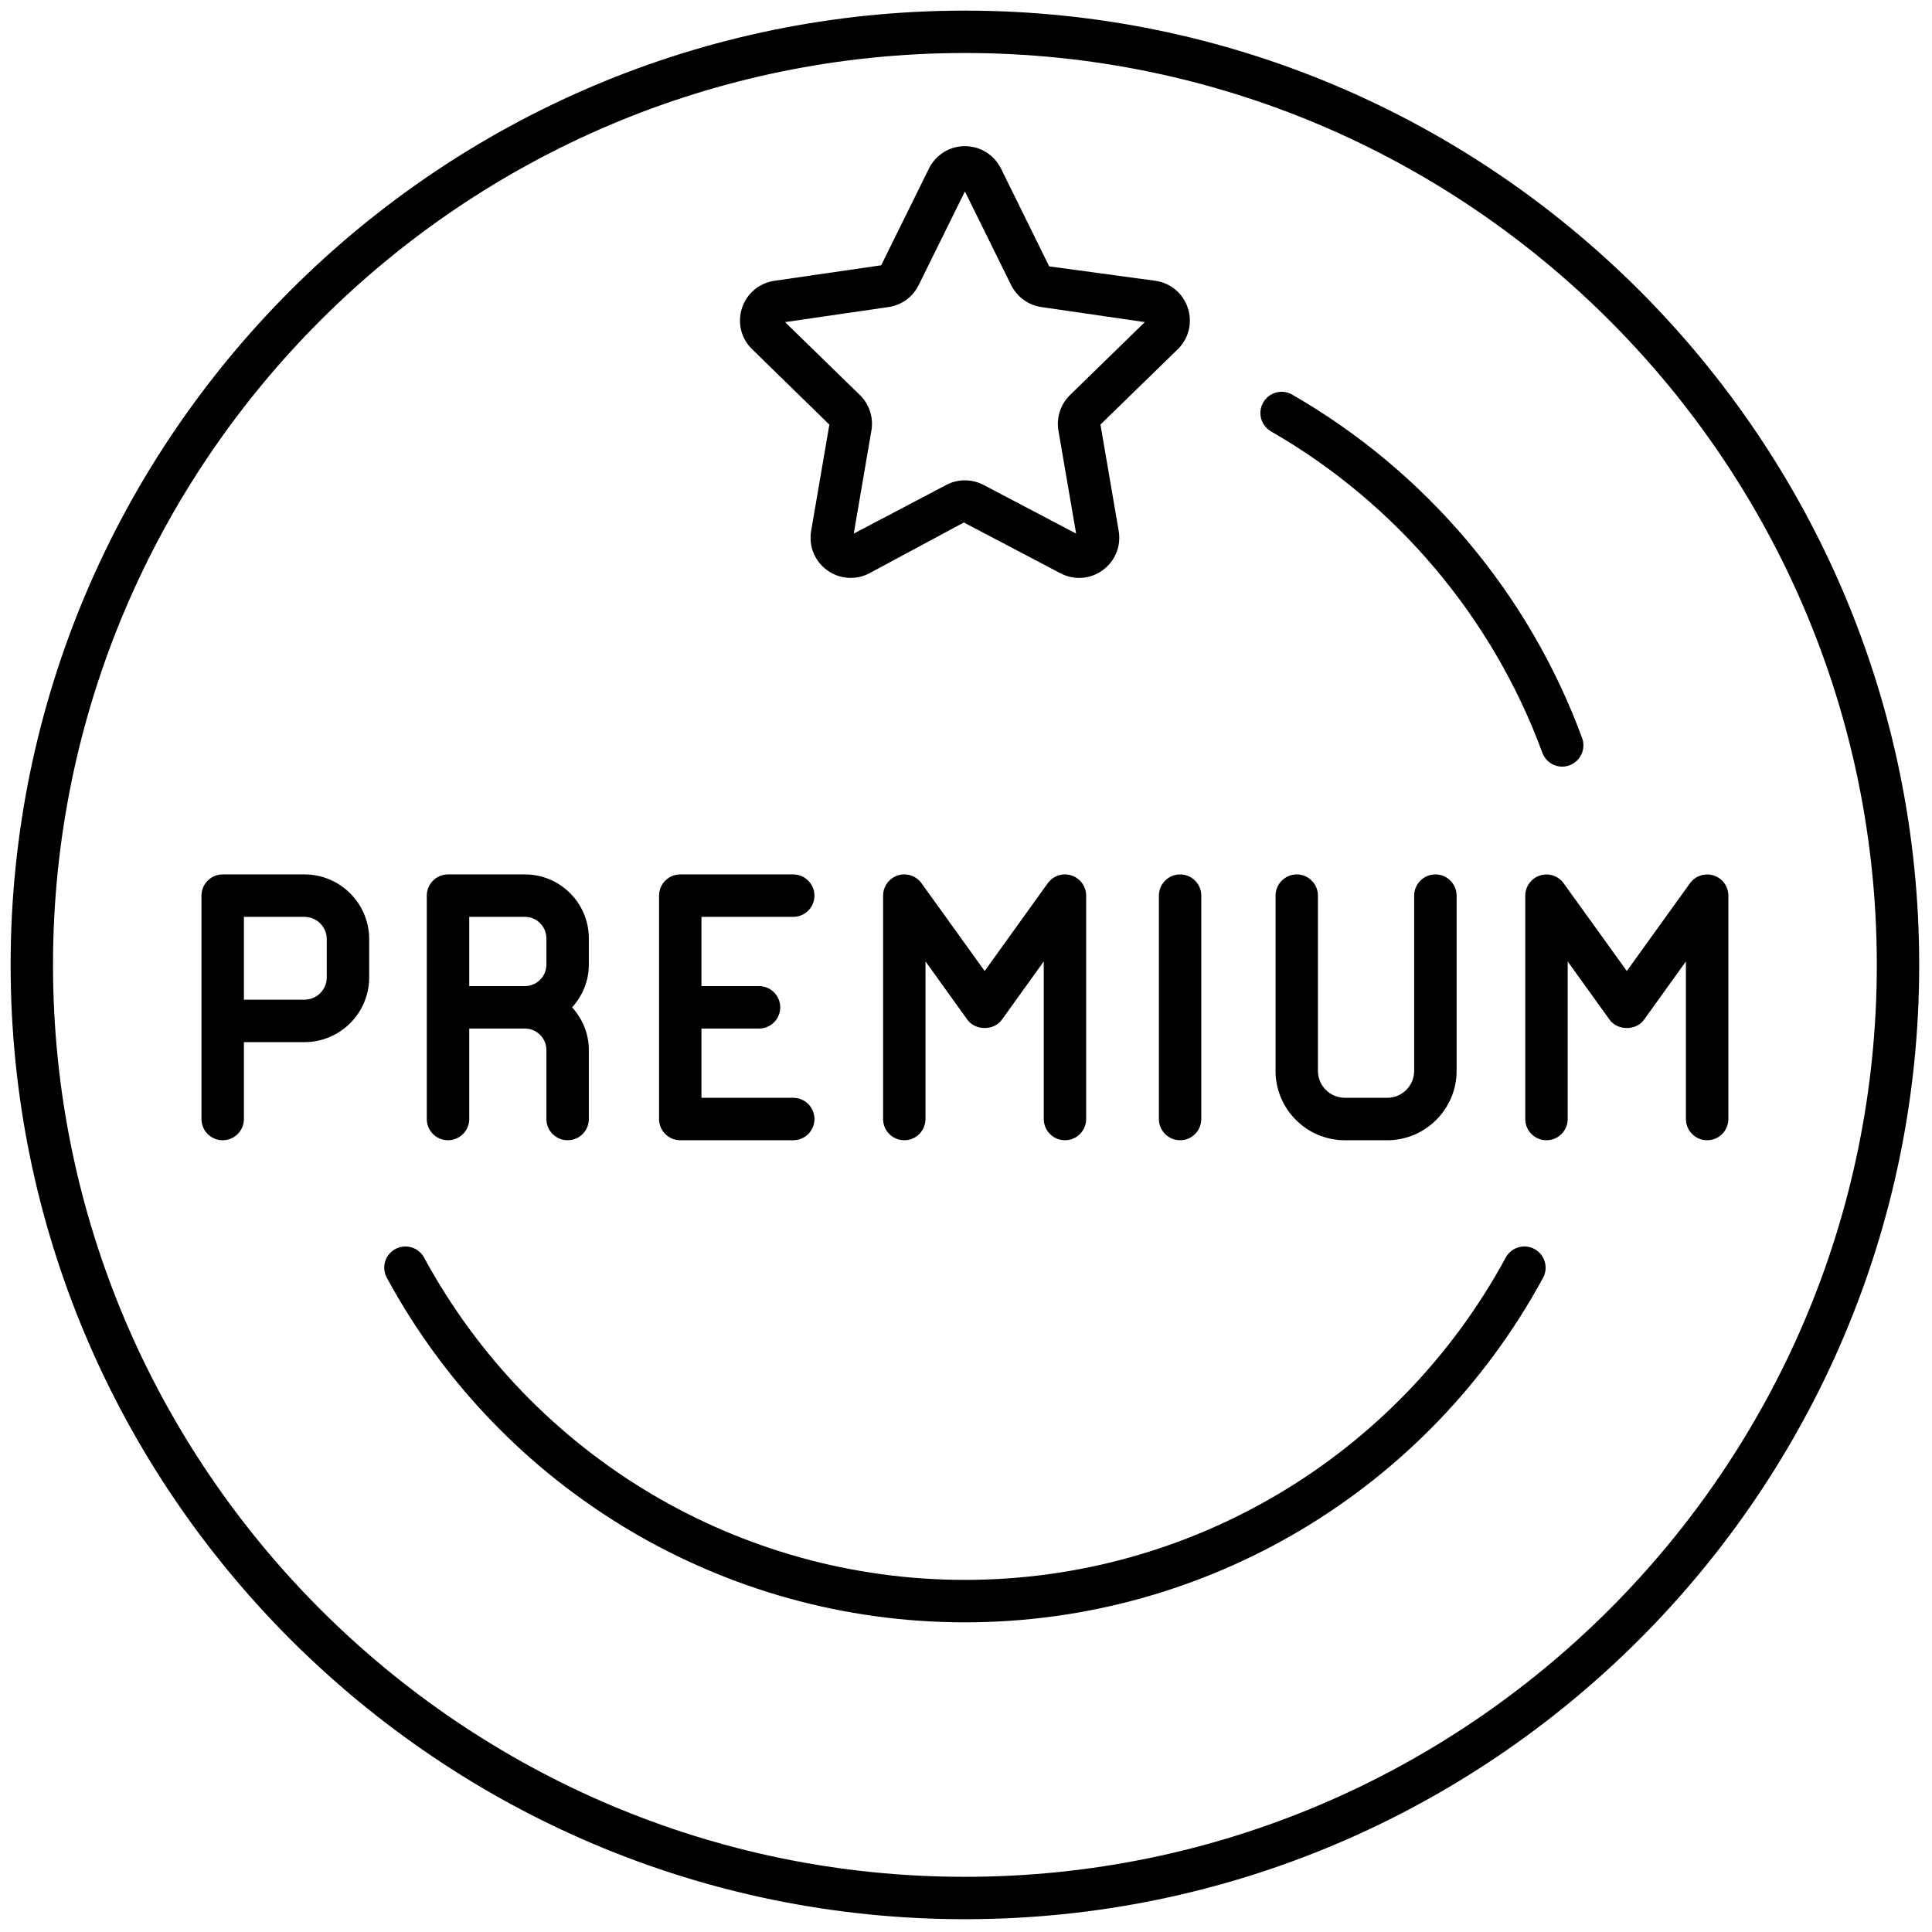 <svg width="32" height="32" viewBox="0 0 32 32" fill="none" xmlns="http://www.w3.org/2000/svg">
<g clip-path="url(#clip0_3136_10358)">
<path d="M15.982 0.176C7.266 0.176 0.176 7.266 0.176 15.982C0.176 24.698 7.266 31.788 15.982 31.788C24.698 31.788 31.788 24.698 31.788 15.982C31.788 7.266 24.698 0.176 15.982 0.176ZM15.982 31.086C7.654 31.086 0.878 24.31 0.878 15.982C0.878 7.654 7.654 0.878 15.982 0.878C24.31 0.878 31.086 7.654 31.086 15.982C31.086 24.31 24.31 31.086 15.982 31.086Z" fill="black"/>
<path d="M5.043 14.483H3.688C3.494 14.483 3.337 14.641 3.337 14.835V16.91V18.534C3.337 18.729 3.494 18.886 3.688 18.886C3.882 18.886 4.04 18.729 4.04 18.534V17.261H5.043C5.634 17.261 6.115 16.78 6.115 16.189V15.555C6.115 14.964 5.634 14.483 5.043 14.483ZM5.412 16.189C5.412 16.393 5.246 16.558 5.043 16.558H4.04V15.186H5.043C5.246 15.186 5.412 15.352 5.412 15.555V16.189Z" fill="black"/>
<path d="M7.42 18.886C7.614 18.886 7.772 18.729 7.772 18.535V17.036H8.694C8.89 17.036 9.05 17.196 9.05 17.392V18.535C9.05 18.729 9.207 18.886 9.401 18.886C9.595 18.886 9.753 18.729 9.753 18.535V17.392C9.753 17.119 9.646 16.872 9.476 16.685C9.646 16.497 9.753 16.25 9.753 15.977V15.542C9.753 14.958 9.278 14.483 8.694 14.483H7.42C7.226 14.483 7.069 14.641 7.069 14.835V16.685V18.535C7.069 18.729 7.226 18.886 7.42 18.886ZM7.772 15.186H8.694C8.89 15.186 9.05 15.346 9.05 15.542V15.977C9.05 16.174 8.89 16.333 8.694 16.333H7.772V15.186Z" fill="black"/>
<path d="M11.267 18.886H13.139C13.332 18.886 13.49 18.729 13.49 18.535C13.49 18.34 13.332 18.183 13.139 18.183H11.618V17.036H12.571C12.765 17.036 12.923 16.879 12.923 16.685C12.923 16.49 12.765 16.333 12.571 16.333H11.618V15.186H13.139C13.332 15.186 13.49 15.028 13.49 14.835C13.49 14.641 13.332 14.483 13.139 14.483H11.267C11.073 14.483 10.916 14.641 10.916 14.835V18.534C10.916 18.729 11.073 18.886 11.267 18.886Z" fill="black"/>
<path d="M17.639 18.886C17.833 18.886 17.99 18.729 17.99 18.535V14.835C17.99 14.682 17.892 14.547 17.747 14.5C17.603 14.453 17.443 14.505 17.354 14.629L16.309 16.083L15.263 14.629C15.174 14.505 15.015 14.453 14.87 14.5C14.725 14.547 14.627 14.682 14.627 14.835V18.534C14.627 18.729 14.784 18.886 14.978 18.886C15.172 18.886 15.329 18.729 15.329 18.534V15.924L16.023 16.89C16.156 17.073 16.462 17.073 16.594 16.89L17.288 15.924V18.534C17.288 18.729 17.445 18.886 17.639 18.886Z" fill="black"/>
<path d="M19.195 14.835V18.534C19.195 18.729 19.352 18.886 19.546 18.886C19.74 18.886 19.897 18.729 19.897 18.534V14.835C19.897 14.641 19.74 14.483 19.546 14.483C19.352 14.483 19.195 14.641 19.195 14.835Z" fill="black"/>
<path d="M21.478 14.483C21.284 14.483 21.127 14.641 21.127 14.835V17.737C21.127 18.37 21.642 18.886 22.276 18.886H22.977C23.61 18.886 24.126 18.37 24.126 17.737V14.835C24.126 14.641 23.969 14.483 23.775 14.483C23.58 14.483 23.423 14.641 23.423 14.835V17.737C23.423 17.983 23.223 18.183 22.977 18.183H22.276C22.03 18.183 21.829 17.983 21.829 17.737V14.835C21.829 14.641 21.672 14.483 21.478 14.483Z" fill="black"/>
<path d="M28.384 14.501C28.24 14.454 28.08 14.506 27.991 14.63L26.945 16.083L25.899 14.63C25.81 14.506 25.651 14.454 25.507 14.501C25.362 14.547 25.263 14.682 25.263 14.835V18.535C25.263 18.729 25.42 18.886 25.615 18.886C25.809 18.886 25.966 18.729 25.966 18.535V15.925L26.66 16.89C26.792 17.073 27.099 17.073 27.23 16.89L27.924 15.924V18.534C27.924 18.729 28.081 18.886 28.276 18.886C28.47 18.886 28.627 18.729 28.627 18.534V14.835C28.627 14.682 28.529 14.547 28.384 14.501Z" fill="black"/>
<path d="M21.052 7.145C23.126 8.338 24.722 10.228 25.546 12.467C25.598 12.609 25.732 12.698 25.875 12.698C25.915 12.698 25.956 12.691 25.996 12.676C26.178 12.609 26.271 12.407 26.205 12.225C25.325 9.832 23.62 7.811 21.402 6.536C21.234 6.439 21.019 6.498 20.923 6.666C20.826 6.834 20.884 7.048 21.052 7.145Z" fill="black"/>
<path d="M25.416 20.688C25.246 20.595 25.032 20.659 24.94 20.829C23.154 24.122 19.721 26.168 15.982 26.168C12.243 26.168 8.81 24.122 7.024 20.829C6.932 20.659 6.718 20.596 6.548 20.688C6.377 20.78 6.314 20.994 6.407 21.164C8.316 24.684 11.985 26.871 15.982 26.871C19.98 26.871 23.648 24.684 25.558 21.164C25.65 20.994 25.587 20.78 25.416 20.688Z" fill="black"/>
<path d="M13.737 7.033L13.435 8.794C13.392 9.046 13.494 9.295 13.7 9.445C13.817 9.529 13.953 9.572 14.09 9.572C14.196 9.572 14.302 9.547 14.4 9.495L15.964 8.654L17.564 9.495C17.789 9.614 18.058 9.595 18.264 9.444C18.47 9.295 18.572 9.045 18.529 8.794L18.227 7.032L19.507 5.785C19.689 5.607 19.754 5.346 19.675 5.104C19.596 4.861 19.391 4.687 19.138 4.651L17.378 4.412L16.579 2.791C16.465 2.563 16.237 2.421 15.982 2.421C15.727 2.421 15.499 2.563 15.386 2.792L14.595 4.394L12.826 4.651C12.574 4.688 12.368 4.861 12.289 5.104C12.211 5.346 12.275 5.608 12.458 5.785L13.737 7.033ZM14.715 5.086C14.932 5.055 15.119 4.919 15.216 4.722L15.982 3.171L16.748 4.723C16.846 4.919 17.033 5.055 17.249 5.086L18.962 5.335L17.723 6.543C17.566 6.696 17.494 6.916 17.531 7.132L17.824 8.838L16.291 8.032C16.098 7.931 15.867 7.93 15.673 8.032L14.141 8.838L14.433 7.132C14.471 6.916 14.399 6.696 14.242 6.543L13.003 5.335L14.715 5.086Z" fill="black"/>
</g>
<defs>
<clipPath id="clip0_3136_10358">
<rect width="32" height="32" fill="white"/>
</clipPath>
</defs>
</svg>
